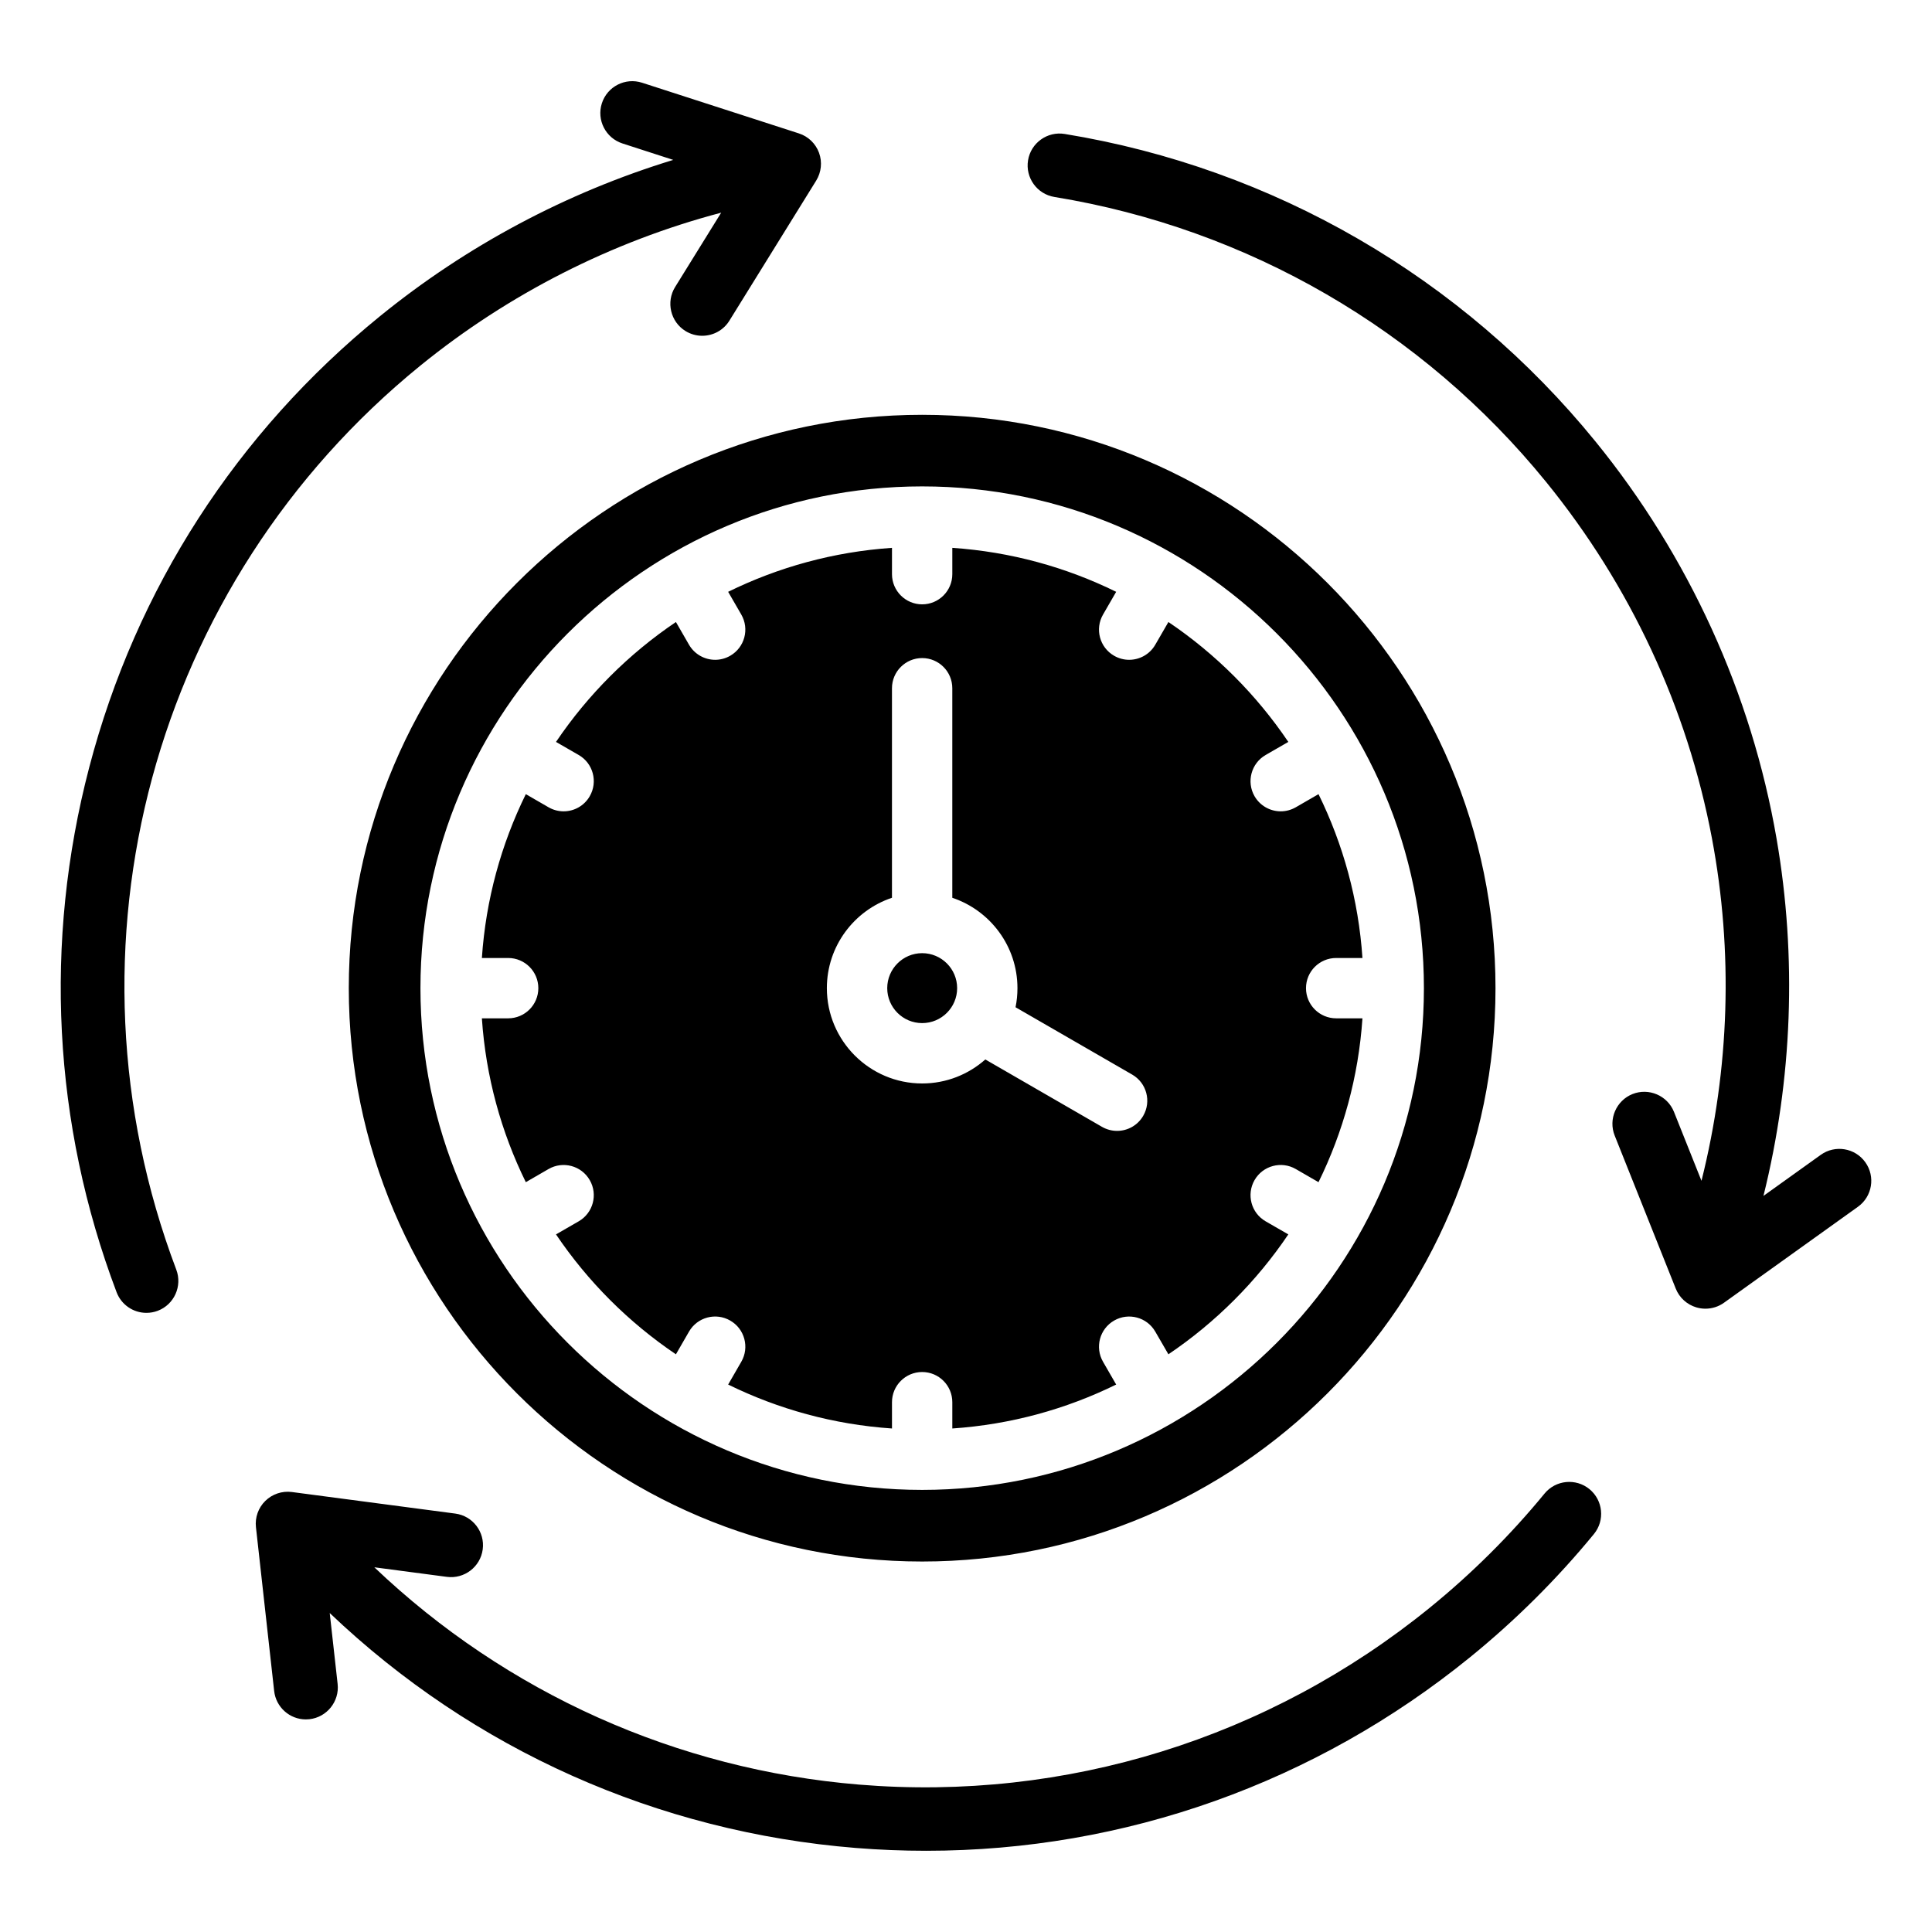 <?xml version="1.0" encoding="UTF-8"?>
<!-- The Best Svg Icon site in the world: iconSvg.co, Visit us! https://iconsvg.co -->
<svg fill="#000000" width="800px" height="800px" version="1.1" viewBox="144 144 512 512" xmlns="http://www.w3.org/2000/svg">
 <path d="m388.38 431.13c6.414 0 12.281-2.41 16.742-6.359l30.918 17.855c1.258 0.723 2.633 1.07 4 1.07 2.762 0 5.449-1.434 6.926-4 2.211-3.824 0.898-8.719-2.93-10.922l-30.91-17.844c0.34-1.637 0.508-3.328 0.508-5.055 0-11.137-7.238-20.598-17.266-23.953v-55.531c0-4.418-3.578-7.996-7.992-7.996-4.41 0-7.996 3.578-7.996 7.996v55.527c-10.02 3.352-17.254 12.816-17.254 23.953 0 13.93 11.328 25.258 25.254 25.258zm-157 140.34 2.094 18.793c0.516 4.641-2.84 8.828-7.477 9.348-0.309 0.035-0.625 0.051-0.938 0.051-4.305 0-7.93-3.25-8.406-7.531l-4.824-43.406c-0.289-2.578 0.629-5.16 2.488-6.977 1.852-1.812 4.457-2.684 7.023-2.348l43.312 5.715c4.629 0.609 7.887 4.863 7.273 9.492s-4.871 7.887-9.5 7.277l-19.223-2.535c35.023 33.348 80.199 53.609 128.46 57.59 54.754 4.523 108.63-12.25 151.26-46.891 11.105-9.027 21.324-19.176 30.398-30.238 2.961-3.606 8.301-4.129 11.906-1.172 3.609 2.961 4.137 8.297 1.176 11.902-9.797 11.938-20.824 22.898-32.812 32.637-40.91 33.242-91.453 51.301-144.15 51.301-6.215 0-12.426-0.246-18.621-0.746-52.465-4.215-101.4-26.008-139.44-62.262zm363.53-114.54c7.445-29.715 8.449-60.668 2.766-90.801-6.539-34.688-21.684-67.027-43.941-94.41-32.762-40.309-79.039-67.145-130.3-75.52-4.609-0.754-7.742-5.102-6.992-9.715s5.113-7.742 9.719-6.984c55.352 9.055 105.32 38.027 140.7 81.551 24.656 30.328 41.293 66.691 47.945 105.2 5.426 31.379 4.203 63.777-3.473 94.676l15.184-10.879c3.801-2.723 9.078-1.848 11.805 1.953 2.723 3.801 1.852 9.086-1.945 11.805l-35.504 25.434c-1.441 1.035-3.16 1.578-4.93 1.578-0.805 0-1.605-0.117-2.371-0.34-2.492-0.734-4.523-2.566-5.484-4.984l-16.184-40.562c-1.727-4.324 0.41-9.273 4.727-10.996 4.32-1.723 9.262 0.402 10.988 4.723zm-272.48-270.55-13.477-4.363c-4.441-1.438-6.887-6.207-5.449-10.652 1.438-4.445 6.207-6.879 10.652-5.441l41.562 13.434c2.477 0.797 4.445 2.699 5.336 5.137 0.891 2.441 0.609 5.16-0.754 7.367l-23.004 37.121c-1.547 2.504-4.273 4.004-7.207 4.004-1.578 0-3.106-0.441-4.449-1.27-3.953-2.449-5.18-7.695-2.731-11.645l12.211-19.707c-29.074 7.668-56.391 21.57-79.727 40.535-70.973 57.691-97.031 154-64.676 239.57 1.648 4.359-0.551 9.254-4.914 10.906-0.957 0.363-1.973 0.547-2.996 0.547-3.516 0-6.66-2.172-7.91-5.469-16.898-44.691-19.344-92.828-7.262-139.05 12.379-47.383 39.094-88.742 77.094-119.63 22.938-18.648 49.434-32.773 77.699-41.398zm65.953 210.22c5.117 0 9.27 4.16 9.27 9.27 0 5.106-4.152 9.262-9.27 9.262-5.113 0-9.258-4.156-9.258-9.262 0-5.106 4.144-9.27 9.258-9.27zm0 142.24c-73.316 0-132.96-59.648-132.96-132.97 0-73.32 59.648-132.97 132.96-132.97 73.32 0 132.97 59.648 132.97 132.97 0 73.32-59.648 132.97-132.97 132.97zm-65.254-230 3.465 6.016c1.492 2.566 4.176 4 6.938 4 1.359 0 2.731-0.348 3.988-1.074 3.832-2.211 5.137-7.094 2.93-10.922l-3.481-6.023c13.266-6.519 27.93-10.598 43.418-11.652v6.977c0 4.414 3.59 7.996 7.996 7.996 4.414 0 7.992-3.586 7.992-7.996v-6.977c15.496 1.051 30.16 5.133 43.426 11.652l-3.481 6.023c-2.211 3.824-0.902 8.719 2.93 10.922 1.266 0.73 2.629 1.074 3.988 1.074 2.762 0 5.449-1.434 6.926-4l3.481-6.016c12.512 8.449 23.32 19.254 31.777 31.777l-6.019 3.469c-3.82 2.211-5.133 7.094-2.93 10.926 1.492 2.566 4.176 4 6.938 4 1.359 0 2.723-0.352 3.988-1.074l6.023-3.481c6.519 13.266 10.598 27.934 11.645 43.422h-6.965c-4.418 0-7.996 3.578-7.996 7.996 0 4.414 3.578 7.992 7.996 7.992h6.965c-1.051 15.492-5.129 30.16-11.645 43.422l-6.023-3.481c-3.82-2.211-8.723-0.898-10.926 2.93-2.203 3.824-0.891 8.719 2.93 10.922l6.019 3.469c-8.453 12.527-19.266 23.328-31.777 31.777l-3.481-6.008c-2.203-3.824-7.094-5.137-10.914-2.93-3.832 2.211-5.137 7.094-2.93 10.922l3.481 6.031c-13.266 6.519-27.93 10.59-43.426 11.645v-6.969c0-4.418-3.578-7.996-7.992-7.996-4.41 0-7.996 3.578-7.996 7.996v6.969c-15.488-1.051-30.148-5.129-43.418-11.645l3.481-6.031c2.211-3.824 0.902-8.719-2.93-10.922-3.82-2.211-8.719-0.902-10.926 2.93l-3.465 6.008c-12.516-8.445-23.328-19.25-31.781-31.777l6.019-3.469c3.82-2.211 5.133-7.094 2.918-10.922-2.199-3.824-7.094-5.137-10.914-2.93l-6.023 3.481c-6.519-13.262-10.598-27.93-11.645-43.422h6.965c4.418 0 7.996-3.578 7.996-7.992 0-4.418-3.578-7.996-7.996-7.996h-6.965c1.043-15.488 5.129-30.156 11.645-43.422l6.023 3.481c1.266 0.723 2.629 1.074 3.988 1.074 2.762 0 5.453-1.434 6.926-4 2.211-3.832 0.902-8.719-2.918-10.926l-6.019-3.469c8.457-12.523 19.266-23.328 31.781-31.777zm65.254-54.91c83.785 0 151.94 68.16 151.94 151.95 0 83.781-68.156 151.94-151.94 151.94-83.781 0-151.95-68.16-151.95-151.94 0.004-83.785 68.164-151.95 151.95-151.95z" fill-rule="evenodd"/>
</svg>
